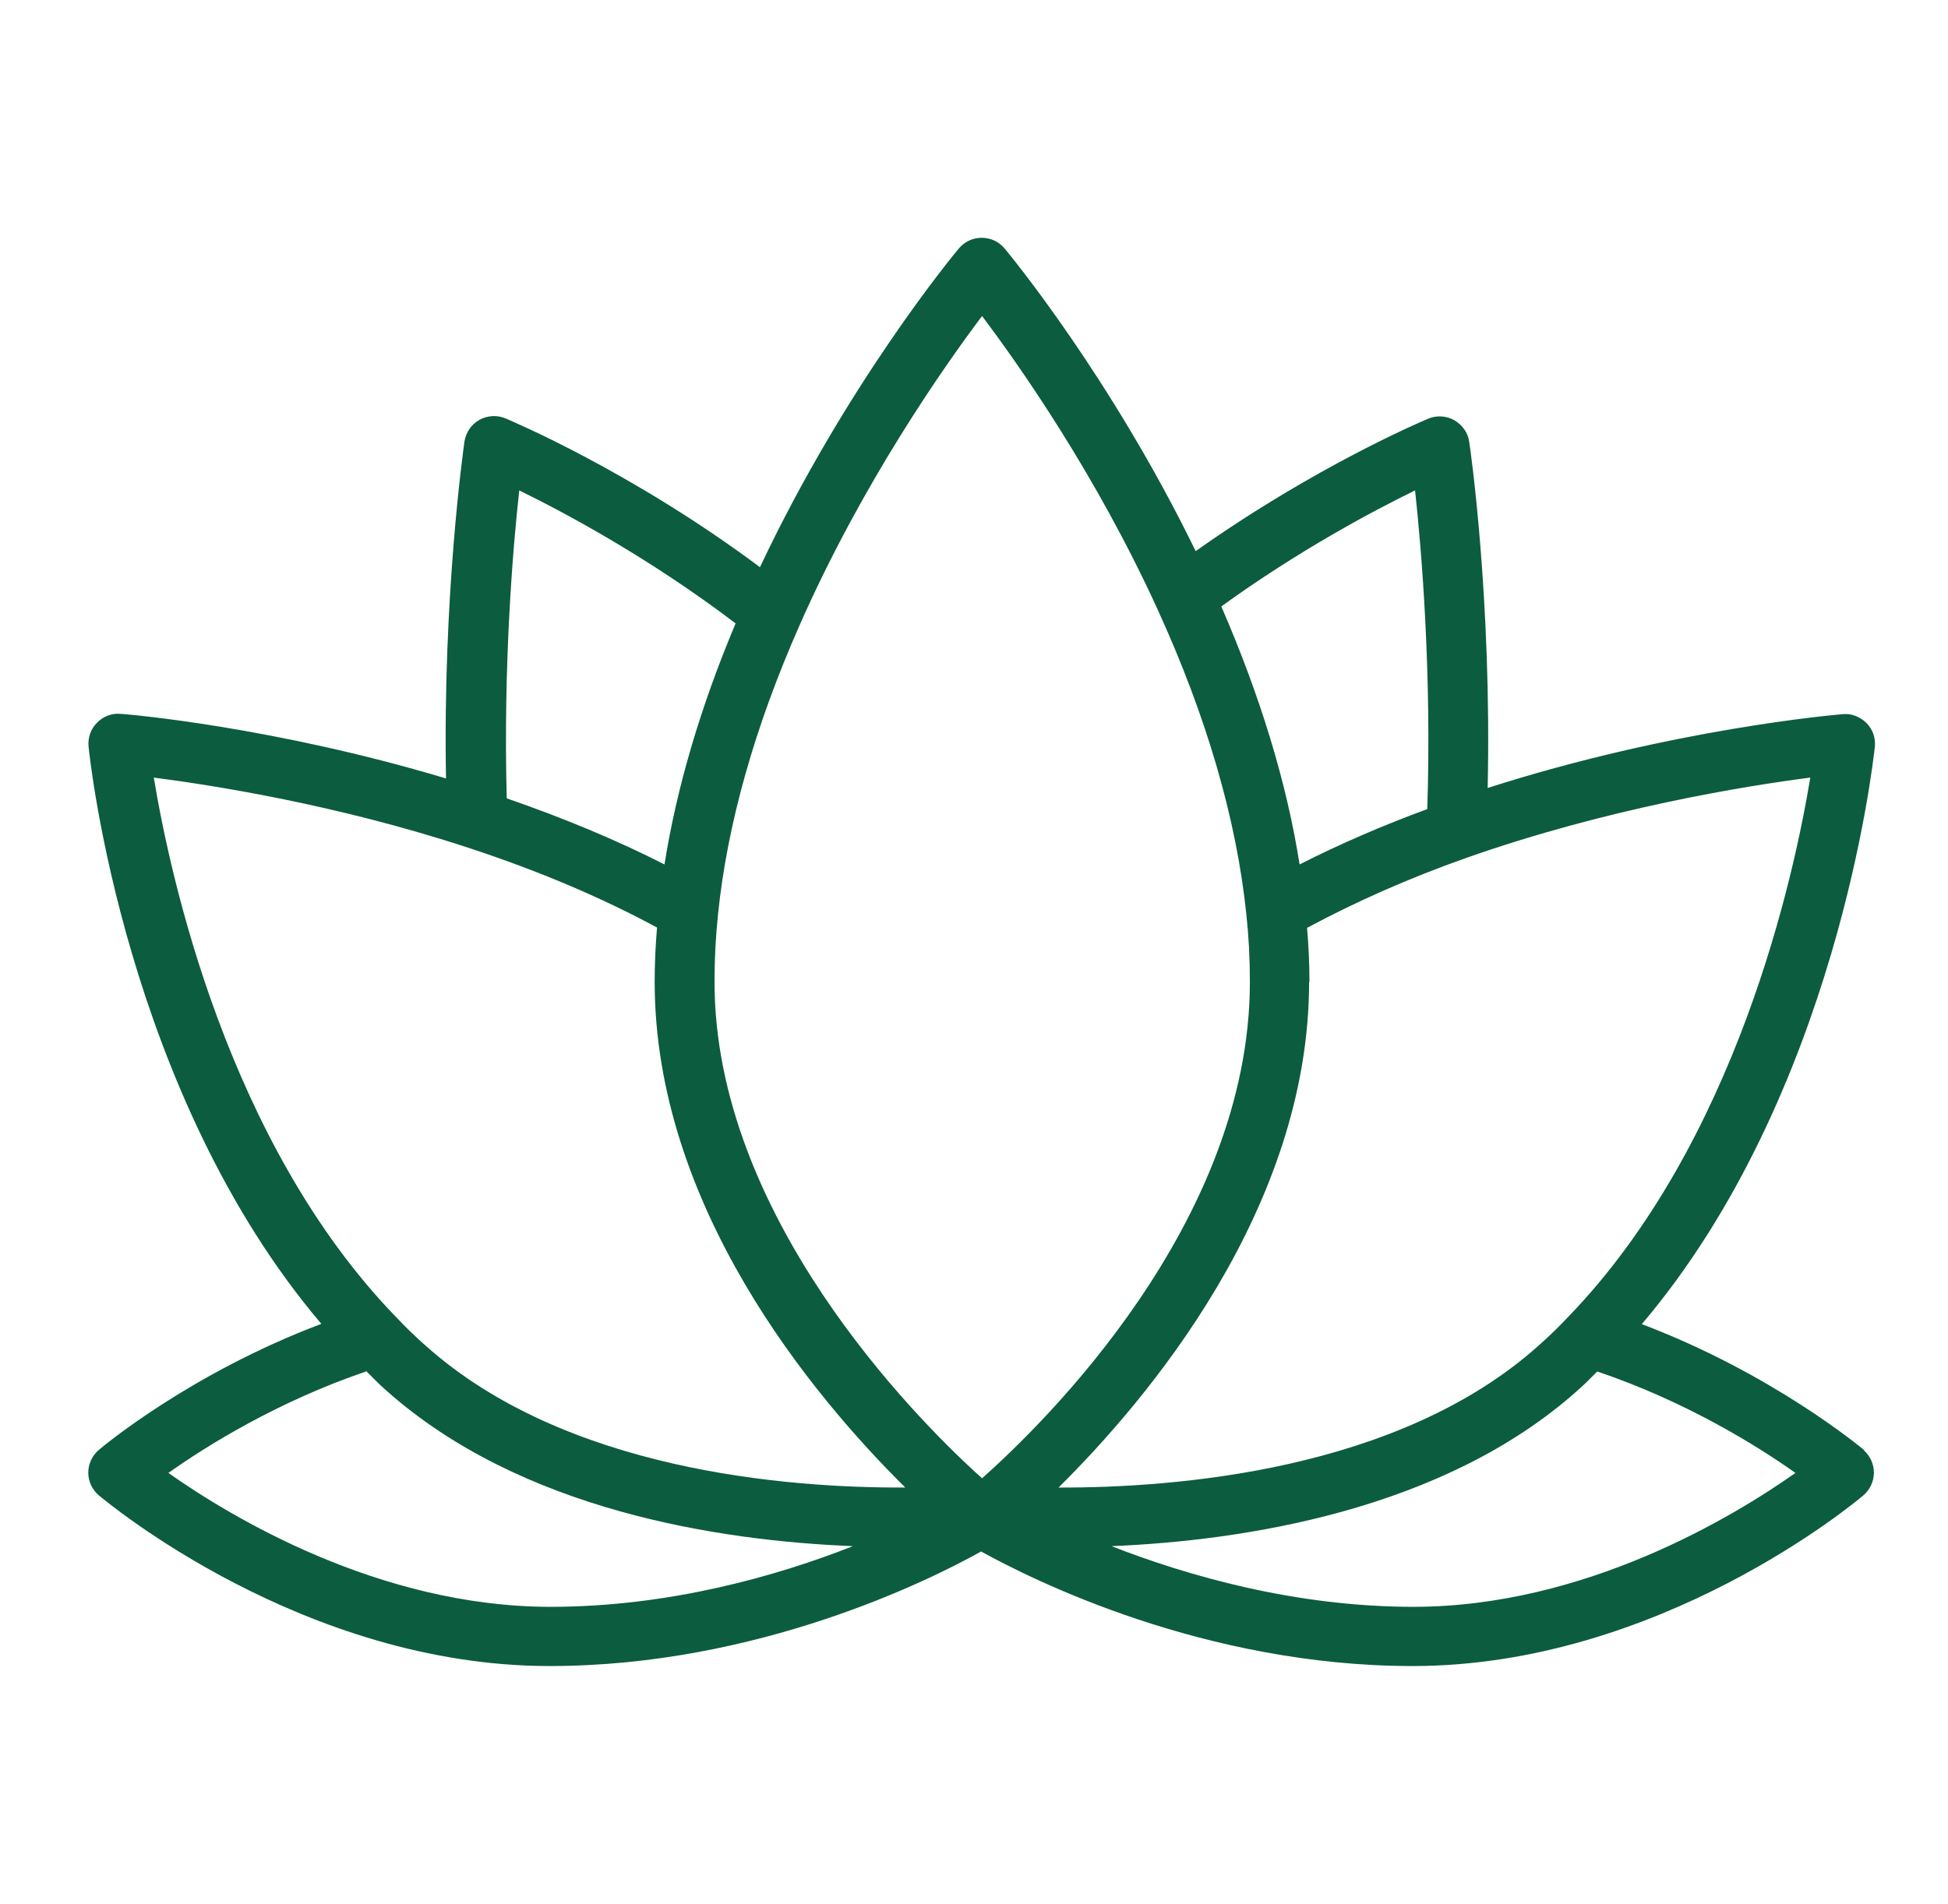 <svg width="45" height="44" viewBox="0 0 45 44" fill="none" xmlns="http://www.w3.org/2000/svg">
<path d="M43.07 33.509C42.974 33.434 40.953 31.742 37.927 30.594C42.437 25.28 43.269 17.601 43.31 17.257C43.331 17.051 43.262 16.852 43.118 16.707C42.973 16.563 42.774 16.48 42.568 16.501C42.396 16.515 38.635 16.838 34.366 18.206C34.462 13.861 33.967 10.369 33.94 10.21C33.912 9.997 33.781 9.819 33.596 9.709C33.41 9.605 33.19 9.592 32.991 9.674C32.881 9.722 30.406 10.761 27.621 12.734C25.655 8.698 23.311 5.866 23.208 5.742C23.077 5.584 22.885 5.494 22.678 5.494C22.472 5.494 22.28 5.584 22.149 5.742C22.039 5.872 19.55 8.877 17.556 13.105C14.579 10.884 11.802 9.722 11.678 9.667C11.486 9.585 11.259 9.598 11.073 9.702C10.887 9.805 10.764 9.99 10.729 10.203C10.709 10.355 10.227 13.737 10.303 17.986C6.316 16.79 2.94 16.501 2.789 16.494C2.589 16.474 2.383 16.549 2.239 16.701C2.094 16.845 2.026 17.051 2.046 17.251C2.08 17.594 2.912 25.274 7.423 30.588C4.398 31.729 2.376 33.42 2.28 33.503C2.128 33.633 2.039 33.826 2.039 34.025C2.039 34.225 2.128 34.417 2.28 34.548C2.472 34.706 7.003 38.494 12.695 38.494C17.508 38.494 21.482 36.507 22.664 35.847C23.846 36.5 27.82 38.494 32.632 38.494C38.325 38.494 42.855 34.713 43.048 34.548C43.199 34.417 43.288 34.225 43.288 34.025C43.288 33.826 43.199 33.633 43.048 33.503L43.07 33.509ZM32.689 11.331C32.84 12.72 33.074 15.538 32.971 18.694C31.925 19.079 30.942 19.505 30.021 19.973C29.726 18.089 29.114 16.088 28.213 14.012C30.007 12.713 31.719 11.805 32.689 11.331H32.689ZM11.995 11.331C13.061 11.853 15.013 12.898 16.993 14.404C16.182 16.329 15.632 18.199 15.35 19.973C14.243 19.409 13.019 18.9 11.706 18.446C11.624 15.387 11.844 12.685 11.995 11.331L11.995 11.331ZM19.688 35.73C17.935 36.418 15.453 37.126 12.717 37.126C8.757 37.126 5.312 35.036 3.89 34.032C4.763 33.413 6.399 32.389 8.455 31.688V31.674C8.606 31.825 8.75 31.977 8.908 32.114C12.023 34.898 16.615 35.6 19.688 35.723L19.688 35.73ZM9.83 31.09C9.589 30.877 9.362 30.657 9.142 30.423C5.251 26.401 3.924 20.213 3.553 17.966C4.928 18.145 7.788 18.591 10.82 19.588C12.435 20.118 13.893 20.736 15.178 21.431C15.144 21.836 15.123 22.249 15.123 22.682C15.123 27.866 18.753 32.231 20.912 34.369C18.176 34.383 13.047 33.977 9.823 31.083L9.83 31.09ZM22.686 34.156C22.645 34.115 22.597 34.074 22.549 34.032C21.132 32.733 16.506 28.085 16.506 22.689C16.506 22.146 16.533 21.63 16.588 21.114C16.801 19.038 17.434 16.797 18.465 14.459C19.909 11.18 21.785 8.499 22.686 7.302C23.552 8.45 25.319 10.967 26.735 14.067C27.877 16.563 28.564 18.934 28.791 21.121C28.846 21.63 28.873 22.145 28.873 22.688C28.873 28.257 24.102 32.898 22.686 34.156L22.686 34.156ZM30.249 22.689C30.249 22.256 30.228 21.843 30.194 21.438C31.308 20.84 32.545 20.29 33.872 19.822C37.151 18.667 40.335 18.158 41.819 17.966C41.448 20.214 40.121 26.401 36.223 30.43C36.01 30.657 35.783 30.877 35.542 31.09C32.297 33.998 27.107 34.377 24.453 34.37C26.494 32.348 30.241 27.935 30.241 22.689L30.249 22.689ZM32.655 37.126C29.926 37.126 27.437 36.411 25.677 35.724C28.681 35.6 33.336 34.912 36.457 32.114C36.615 31.977 36.753 31.832 36.897 31.688C38.953 32.382 40.603 33.413 41.476 34.032C40.053 35.036 36.615 37.126 32.648 37.126H32.655Z" fill="#0C5C40"/>
</svg>
